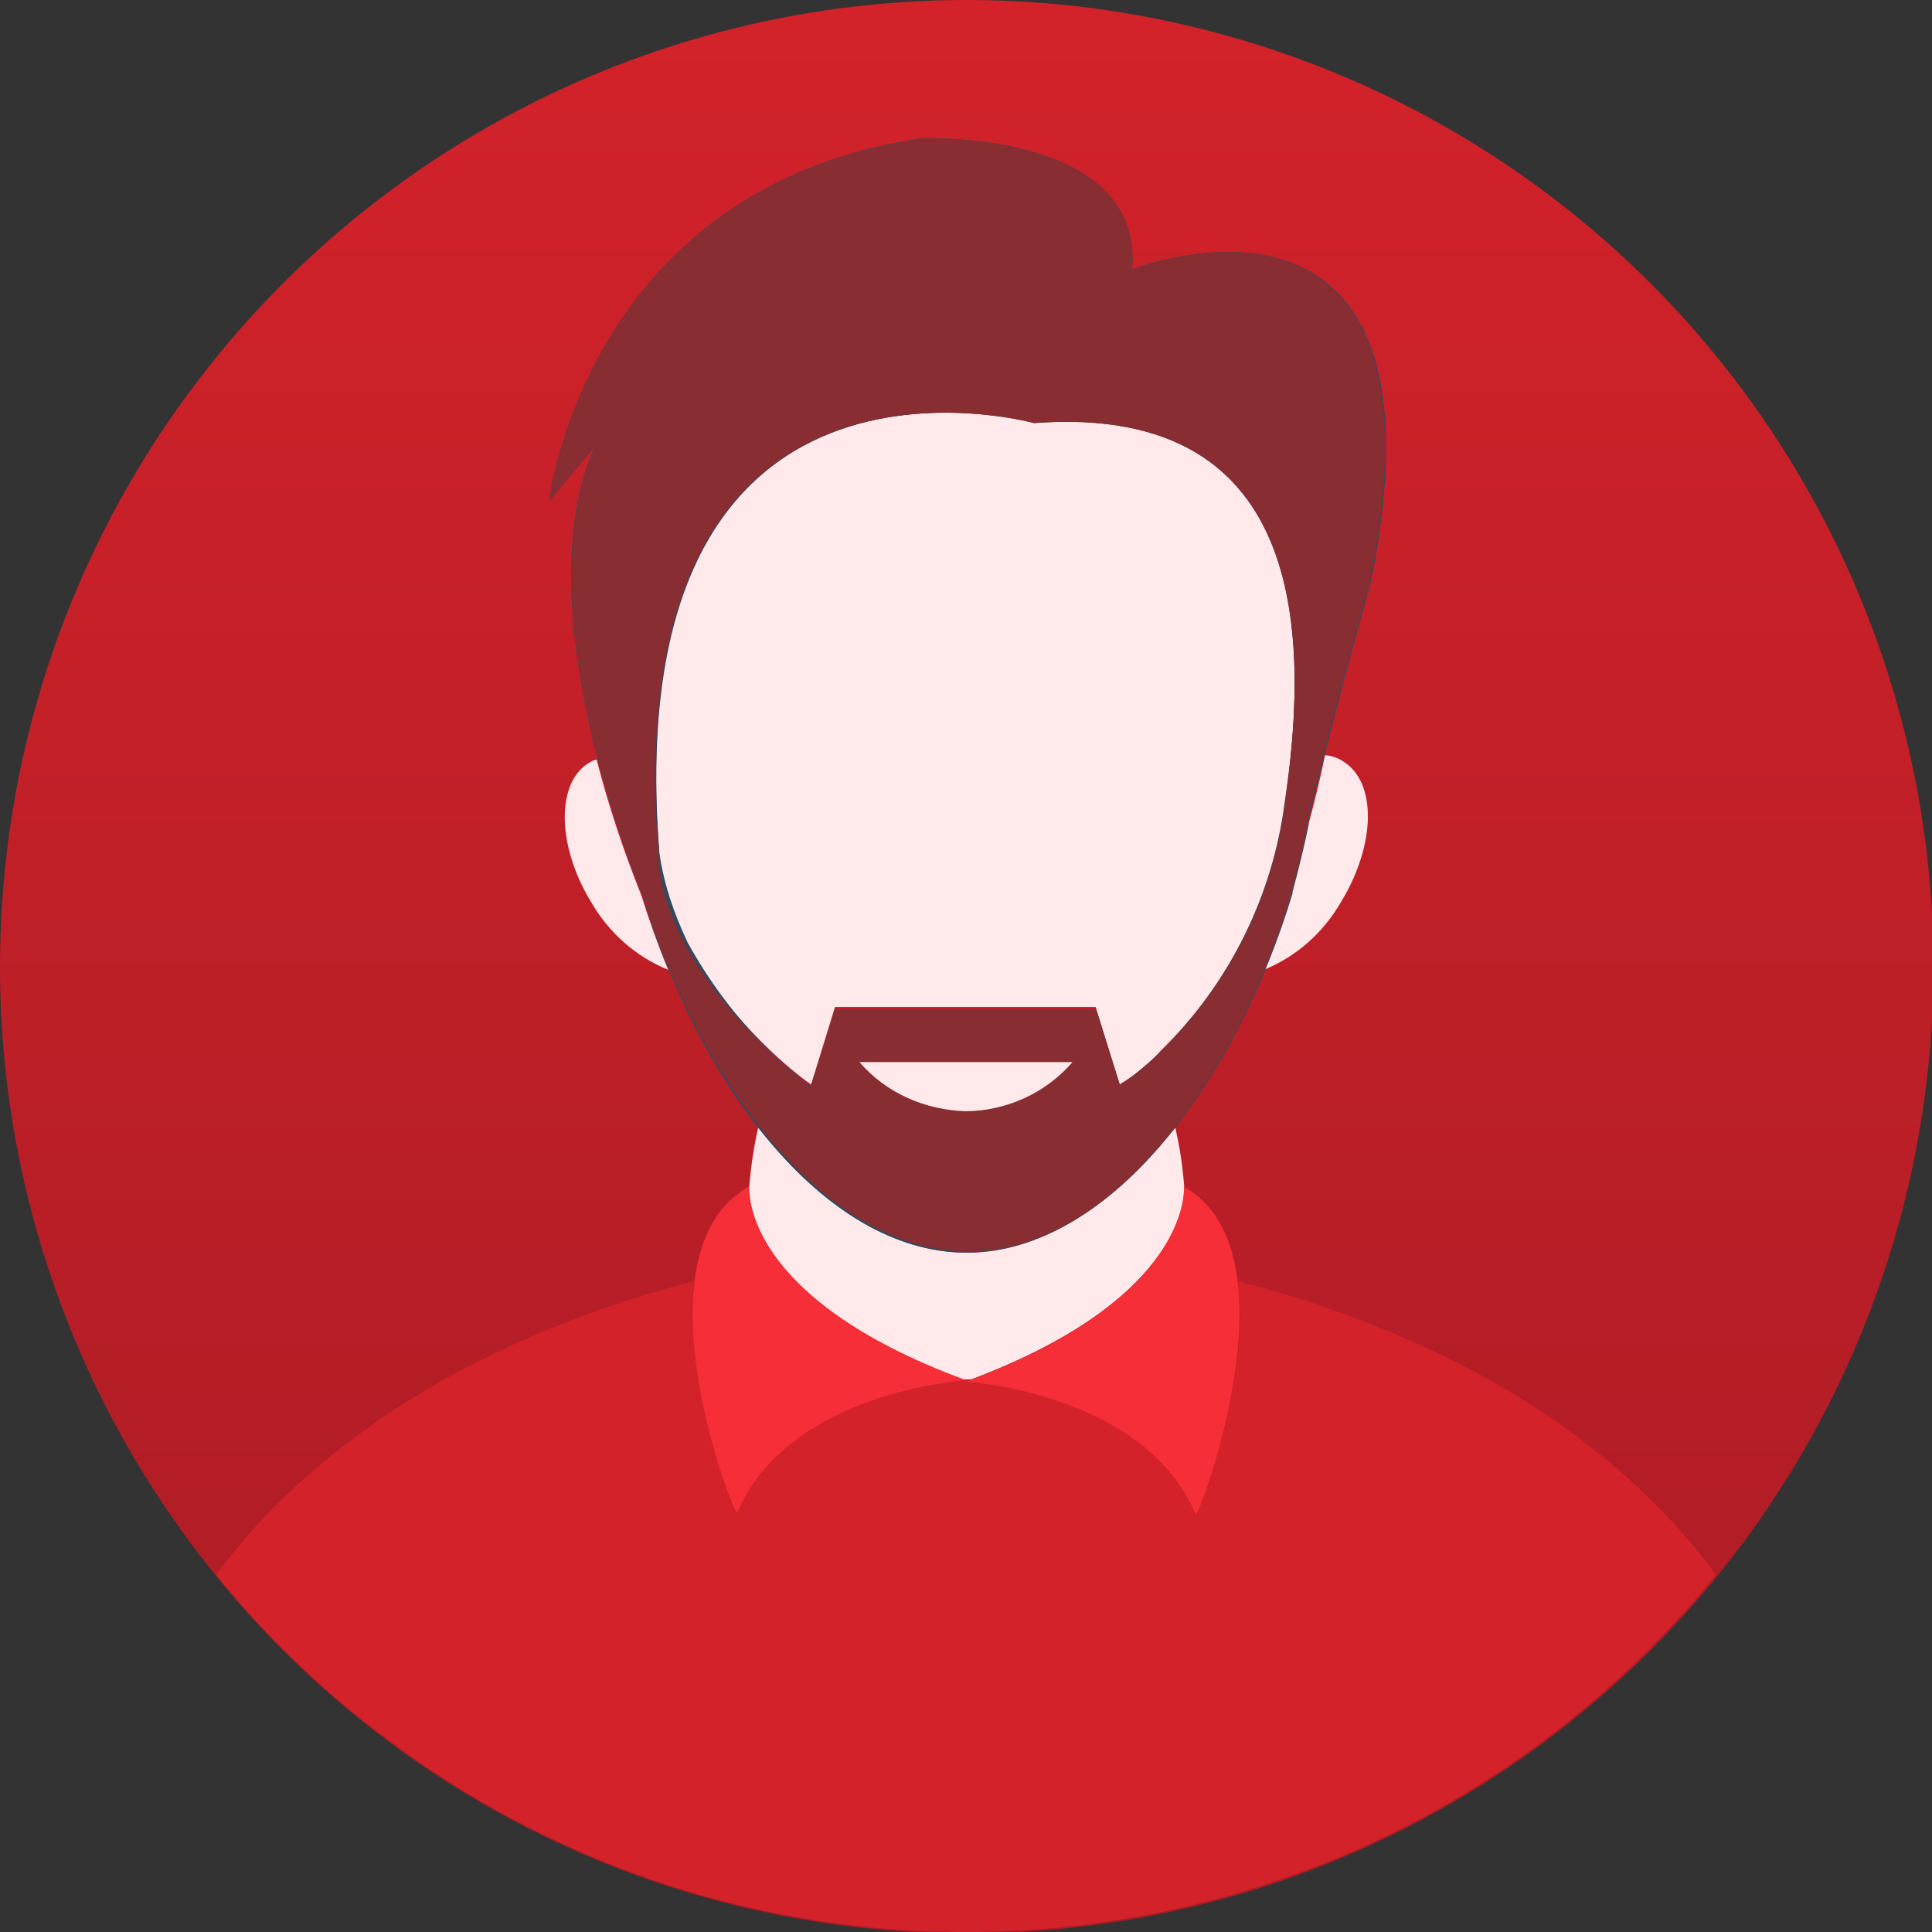 <?xml version="1.0" encoding="utf-8"?>
<!-- Generator: Adobe Illustrator 23.0.2, SVG Export Plug-In . SVG Version: 6.00 Build 0)  -->
<svg version="1.1" id="Layer_1" xmlns="http://www.w3.org/2000/svg" xmlns:xlink="http://www.w3.org/1999/xlink" x="0px" y="0px"
	 viewBox="0 0 129.7 129.7" style="enable-background:new 0 0 129.7 129.7;" xml:space="preserve">
<rect x="0" y="0" width="129.7" height="129.7" fill="#333333" stroke="none"/>
<style type="text/css">
	.st0{fill:url(#SVGID_1_);}
	.st1{fill:#D3222A;}
	.st2{fill:#FFE9EA;}
	.st3{fill:#F62E37;}
	.st4{fill:#324A5E;}
	.st5{fill:#882D31;}
</style>
<linearGradient id="SVGID_1_" gradientUnits="userSpaceOnUse" x1="-351.763" y1="361.487" x2="-351.763" y2="360.487" gradientTransform="matrix(129.708 0 0 -129.708 45691.336 46887.746)">
	<stop  offset="0" style="stop-color:#D3222A"/>
	<stop  offset="1" style="stop-color:#AA1C25"/>
</linearGradient>
<circle class="st0" cx="64.9" cy="64.9" r="64.9"/>
<g transform="translate(14.503 85.995)">
	<path class="st1" d="M50.7,6.6c-0.1,0-0.2,0.1-0.3,0.1S50.2,6.6,50,6.6H50.7z"/>
	<path class="st1" d="M100.7,19.7C78.2,47.5,37.3,51.8,9.5,29.2c-3.5-2.8-6.7-6-9.5-9.5C8.5,8.4,21.4,2.8,32.1,0
		c-0.8,6.7,2.7,15.7,2.8,15.5c3.6-8.2,15.5-8.9,15.5-8.9s11.9,0.7,15.4,8.9c0.1,0.2,3.7-8.8,2.8-15.5C79.3,2.8,92.3,8.4,100.7,19.7z
		"/>
</g>
<path class="st2" d="M79.5,79.7v0.1c0,1-0.5,7.6-14.3,12.8h-0.6c-13.8-5.2-14.3-11.7-14.3-12.8v-0.1c0.1-1.3,0.3-2.7,0.6-4
	c4,5,8.8,8.4,14,8.4s10-3.4,14-8.4C79.2,77,79.4,78.3,79.5,79.7z"/>
<g transform="translate(46.478 79.663)">
	<path class="st3" d="M33,0c0,0,0.7,7.4-14.6,13.1c0,0,11.9,0.7,15.4,8.9C34,22.2,40.8,4.4,33,0z"/>
	<path class="st3" d="M3.8,0c-7.9,4.4-1,22.2-0.8,21.9C6.5,13.7,18.4,13,18.4,13C3.1,7.4,3.8,0,3.8,0z"/>
</g>
<g transform="translate(37.853 27.604)">
	<path class="st2" d="M48.4,26.2c-0.8,6.3-3.7,12.2-8.3,16.7c-0.8,0.9-1.8,1.7-2.8,2.3l-1.6-5.2H18.2l-1.6,5.2
		C13.3,42.9,6.5,36,6.4,29.6C3.5-7.1,31.6,0.7,31.6,0.7C50.5-0.6,49.9,16,48.4,26.2z"/>
	<path class="st2" d="M52.2,32.9c-1.2,2.1-3,3.7-5.2,4.6c0.7-1.7,1.3-3.4,1.8-5.1v-0.1l1.2-4.6H50c0.4-1.5,0.8-3.1,1.1-4.6
		c0.4,0,0.9,0.2,1.2,0.4C54.6,24.9,54.5,29.1,52.2,32.9z"/>
	<path class="st2" d="M7,37.5c-2.2-0.9-4-2.5-5.2-4.6c-2.3-3.8-2.3-8-0.1-9.3c0.2-0.1,0.3-0.2,0.5-0.2c0.8,3.1,1.8,6.1,3,9.1
		C5.7,34.1,6.3,35.8,7,37.5z"/>
</g>
<path class="st4" d="M76,18.1c0.8-9.4-14.1-8.8-14.1-8.8c-22.6,3.3-25,24.3-25,24.3l3.1-3.7c-4.8,10.5,2.5,28.6,3.1,30
	c3.8,12.6,12.2,24.1,21.9,24.1S82.9,72.5,86.7,60l0,0v-0.1c0.4-1.5,0.8-3.1,1.1-4.6h-0.1c2-8.2,4.3-16.4,4.3-16.4
	C97.8,9.5,76,18.1,76,18.1z M86.3,53.8c-0.8,6.3-3.7,12.2-8.3,16.8c-0.9,0.8-1.8,1.6-2.8,2.3l-1.6-5.1H56.1L54.4,73
	c-3.4-2.6-6.2-5.9-8.3-9.7c-0.9-1.9-1.6-3.9-1.9-6c-2.9-36.7,25.2-28.9,25.2-28.9C88.3,27,87.7,43.6,86.3,53.8z"/>
<g transform="translate(36.87 9.286)">
	<path class="st4" d="M39.1,8.8C39.9-0.6,25,0,25,0C2.5,3.3,0,24.3,0,24.3l3.1-3.7c-4.8,10.5,2.5,28.6,3.1,30
		C9.9,63.2,18.3,74.8,28,74.8s18.1-11.5,21.9-24.1l0,0v-0.1c0.4-1.5,0.8-3.1,1.1-4.6h-0.1c2-8.2,4.3-16.4,4.3-16.4
		C61,0.2,39.1,8.8,39.1,8.8z M49.4,44.5c-0.8,6.3-3.7,12.2-8.3,16.8c-0.9,0.8-1.8,1.6-2.8,2.3l-1.6-5.1H19.2l-1.6,5.2
		c-3.4-2.6-6.2-5.9-8.3-9.7c-0.9-1.9-1.6-3.9-1.9-6C4.5,11.3,32.6,19.1,32.6,19.1C51.5,17.7,50.9,34.3,49.4,44.5z"/>
</g>
<path class="st5" d="M76,18.1c0.8-9.4-14.1-8.8-14.1-8.8c-22.6,3.3-25,24.3-25,24.3l3.1-3.7c-4.8,10.5,2.5,28.6,3.1,30
	c3.8,12.6,12.2,24.1,21.9,24.1S82.9,72.5,86.7,60l0,0v-0.1c0.4-1.5,0.8-3.1,1.1-4.6h-0.1c2-8.2,4.3-16.4,4.3-16.4
	C97.8,9.5,76,18.1,76,18.1z M86.3,53.8c-0.8,6.3-3.7,12.2-8.3,16.8c-0.9,0.8-1.8,1.6-2.8,2.3l-1.6-5.1H56.1L54.4,73
	c-3.3-2.5-10.1-9.3-10.2-15.7c-2.9-36.7,25.2-28.9,25.2-28.9C88.3,27,87.7,43.6,86.3,53.8z"/>
<path class="st2" d="M57.7,71.3c1.8,2.1,4.4,3.2,7.1,3.3c2.7,0,5.4-1.2,7.2-3.3H57.7z"/>
</svg>
